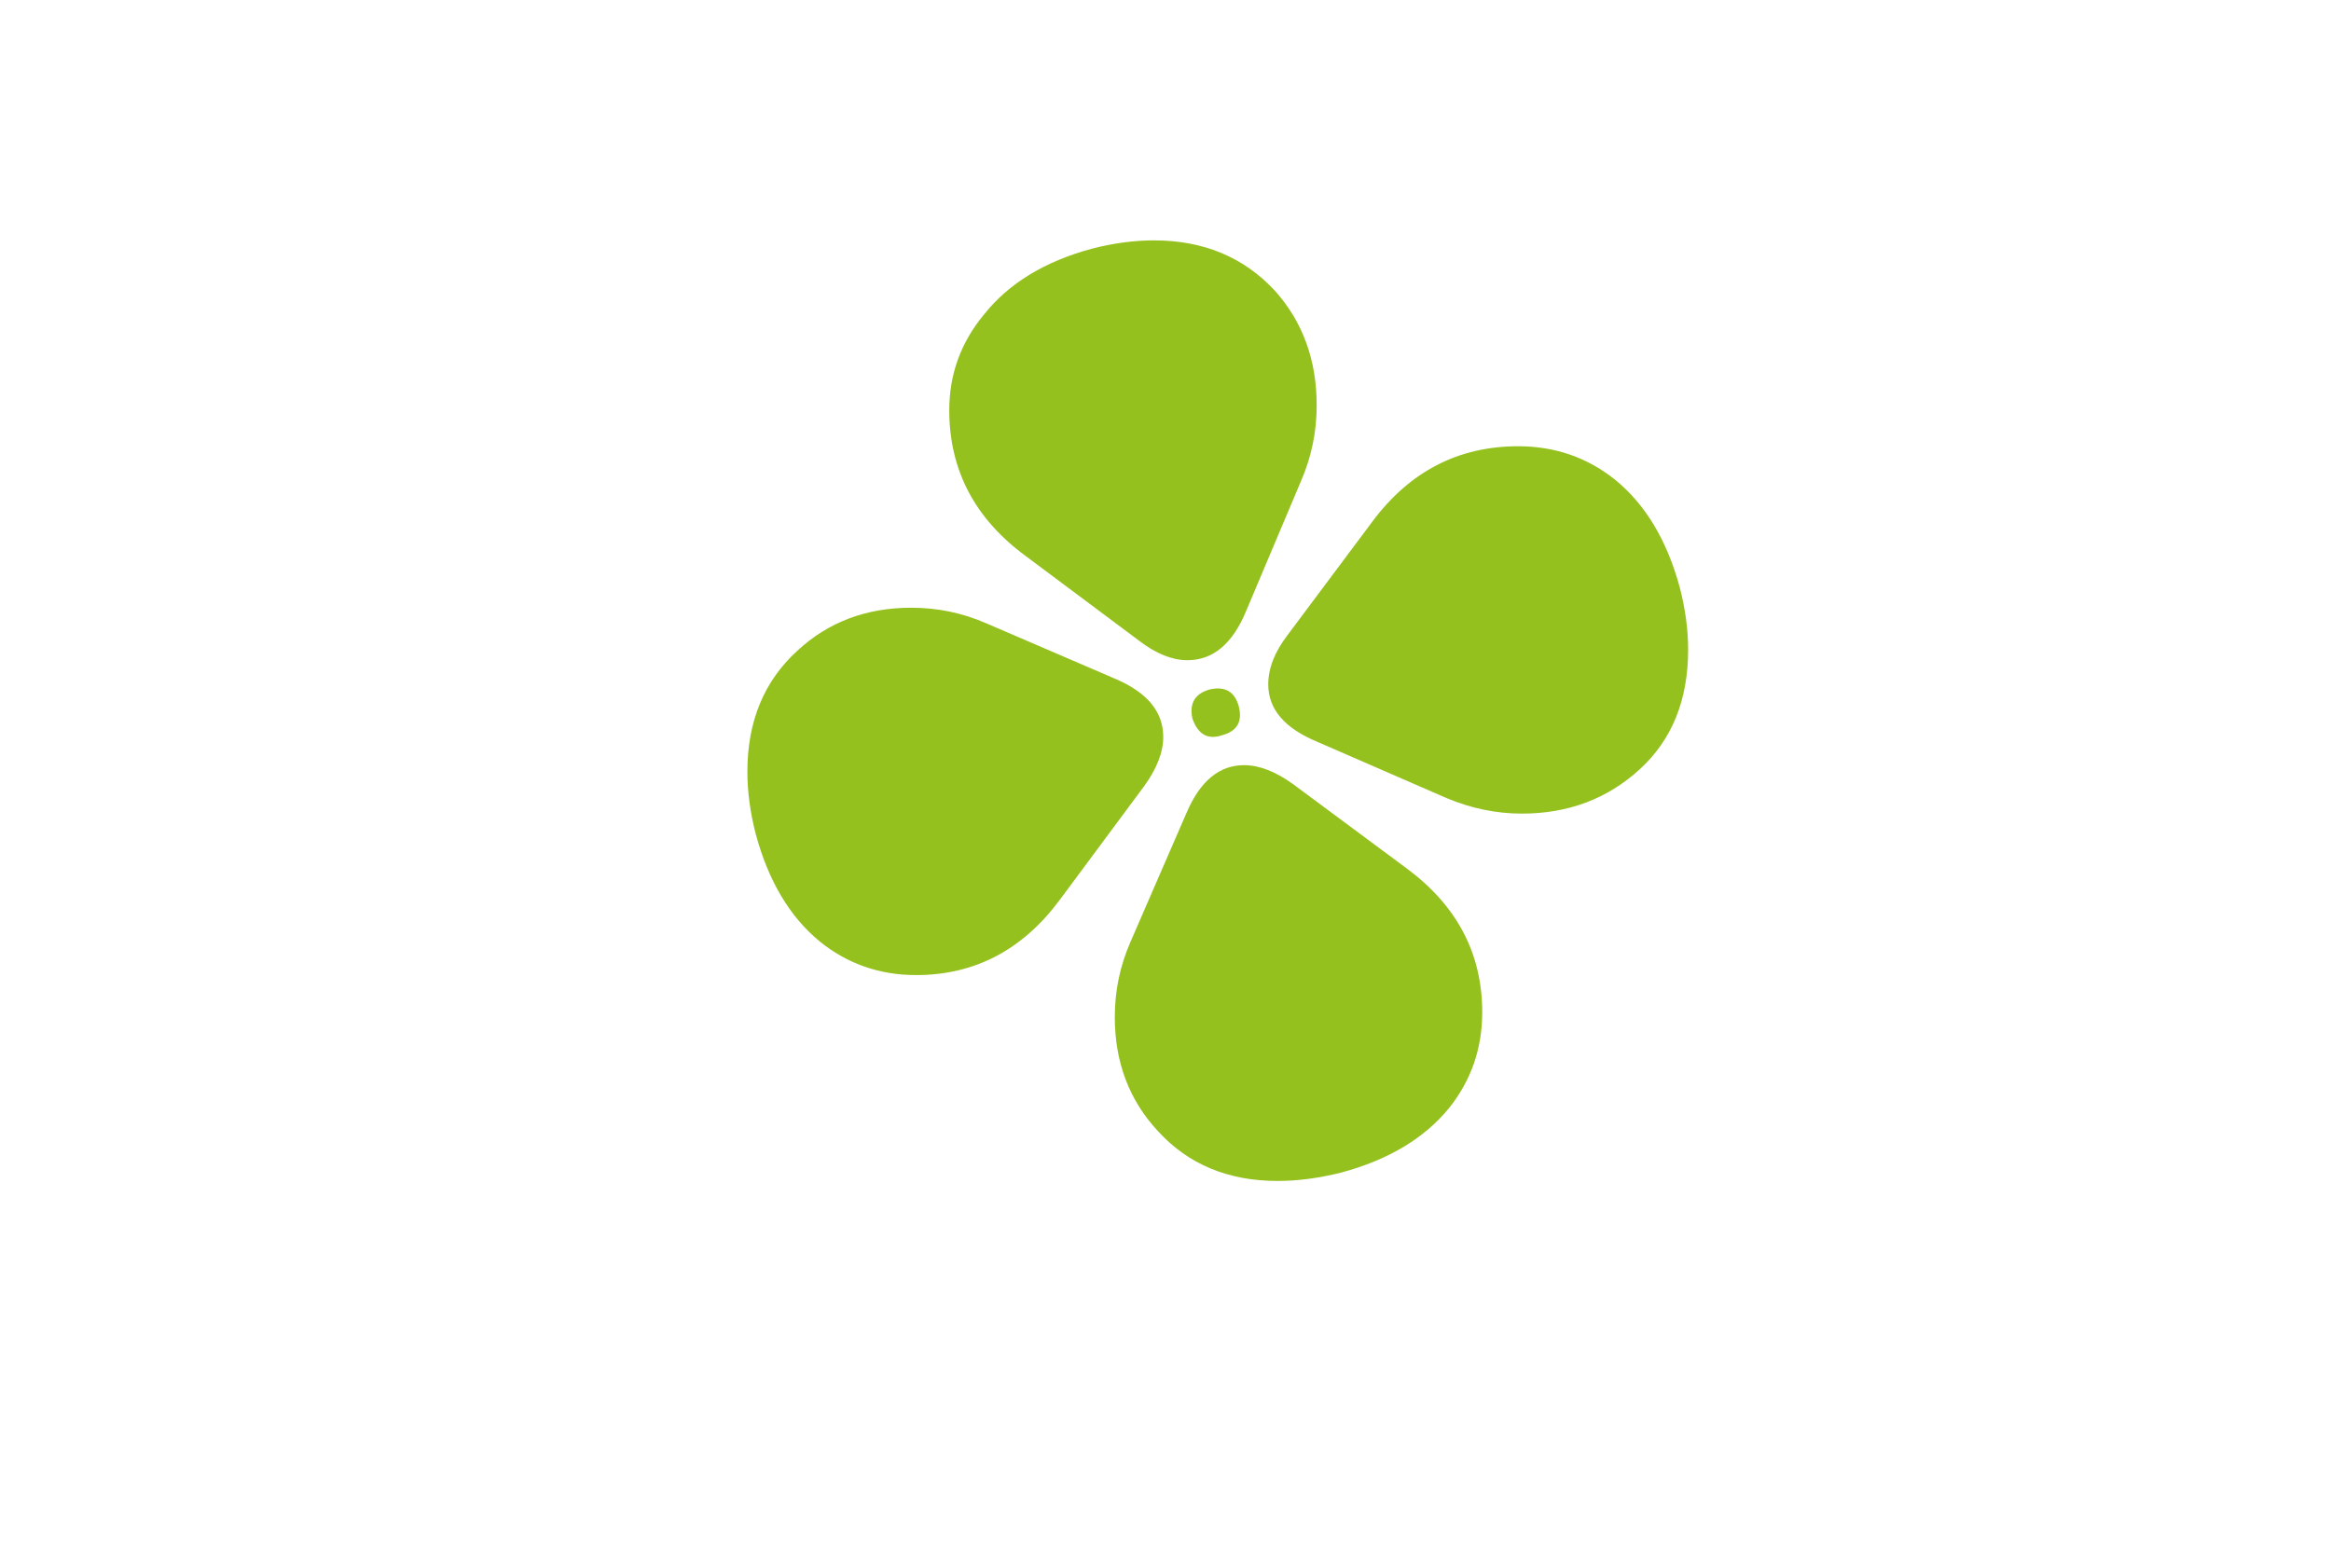<svg xmlns="http://www.w3.org/2000/svg" viewBox="0 0 446 300">
  <path fill="#95C11F" d="M181.627 78.504c0-6.867 2.21-12.969 6.64-18.312 4.73-5.952 11.6-10.147 20.61-12.59 4.122-1.065 8.09-1.602 11.907-1.602 9.464 0 17.174 3.205 23.128 9.614 5.342 5.951 8.015 13.276 8.015 21.974 0 5.036-.995 9.842-2.977 14.42l-10.534 24.95c-2.597 6.26-6.336 9.385-11.22 9.385-2.902 0-5.954-1.22-9.16-3.662l-21.754-16.252c-9.771-7.17-14.655-16.48-14.655-27.925ZM143 147.673c0-9.619 3.183-17.325 9.549-23.129 5.91-5.496 13.186-8.244 21.825-8.244 5.002 0 9.775.995 14.322 2.977l25.009 10.763c5.91 2.598 8.866 6.261 8.866 10.991 0 2.903-1.215 6.033-3.637 9.39l-16.142 21.753c-7.126 9.618-16.294 14.427-27.509 14.427-6.973 0-13.111-2.136-18.415-6.412-5.762-4.73-9.854-11.6-12.276-20.61-1.063-4.121-1.592-8.089-1.592-11.906Zm88.55-15.755c2.881-.614 4.701.462 5.463 3.236.757 2.929-.306 4.778-3.187 5.547-2.73.925-4.629-.151-5.689-3.236-.608-2.925.53-4.774 3.414-5.547Zm31.02-32.092c7.172-9.618 16.481-14.427 27.926-14.427 7.017 0 13.198 2.14 18.541 6.411 5.797 4.735 9.918 11.604 12.36 20.61 1.066 4.122 1.603 8.093 1.603 11.907 0 9.618-3.09 17.254-9.27 22.9-6.181 5.65-13.698 8.473-22.547 8.473-4.886 0-9.692-.992-14.42-2.977l-24.721-10.763c-6.26-2.594-9.385-6.258-9.385-10.991 0-3.053 1.219-6.184 3.662-9.39l16.252-21.753Zm-35.53 55.697c2.594-6.06 6.258-9.094 10.991-9.094 2.899 0 6.03 1.215 9.39 3.637l21.753 16.142c9.618 7.126 14.427 16.294 14.427 27.509 0 6.973-2.14 13.11-6.412 18.415-4.734 5.762-11.603 9.853-20.61 12.276-4.275 1.063-8.321 1.592-12.136 1.592-9.467 0-17.1-3.183-22.899-9.549-5.496-5.91-8.244-13.186-8.244-21.825 0-5.002.992-9.776 2.977-14.323l10.763-24.78Z"/>
</svg>